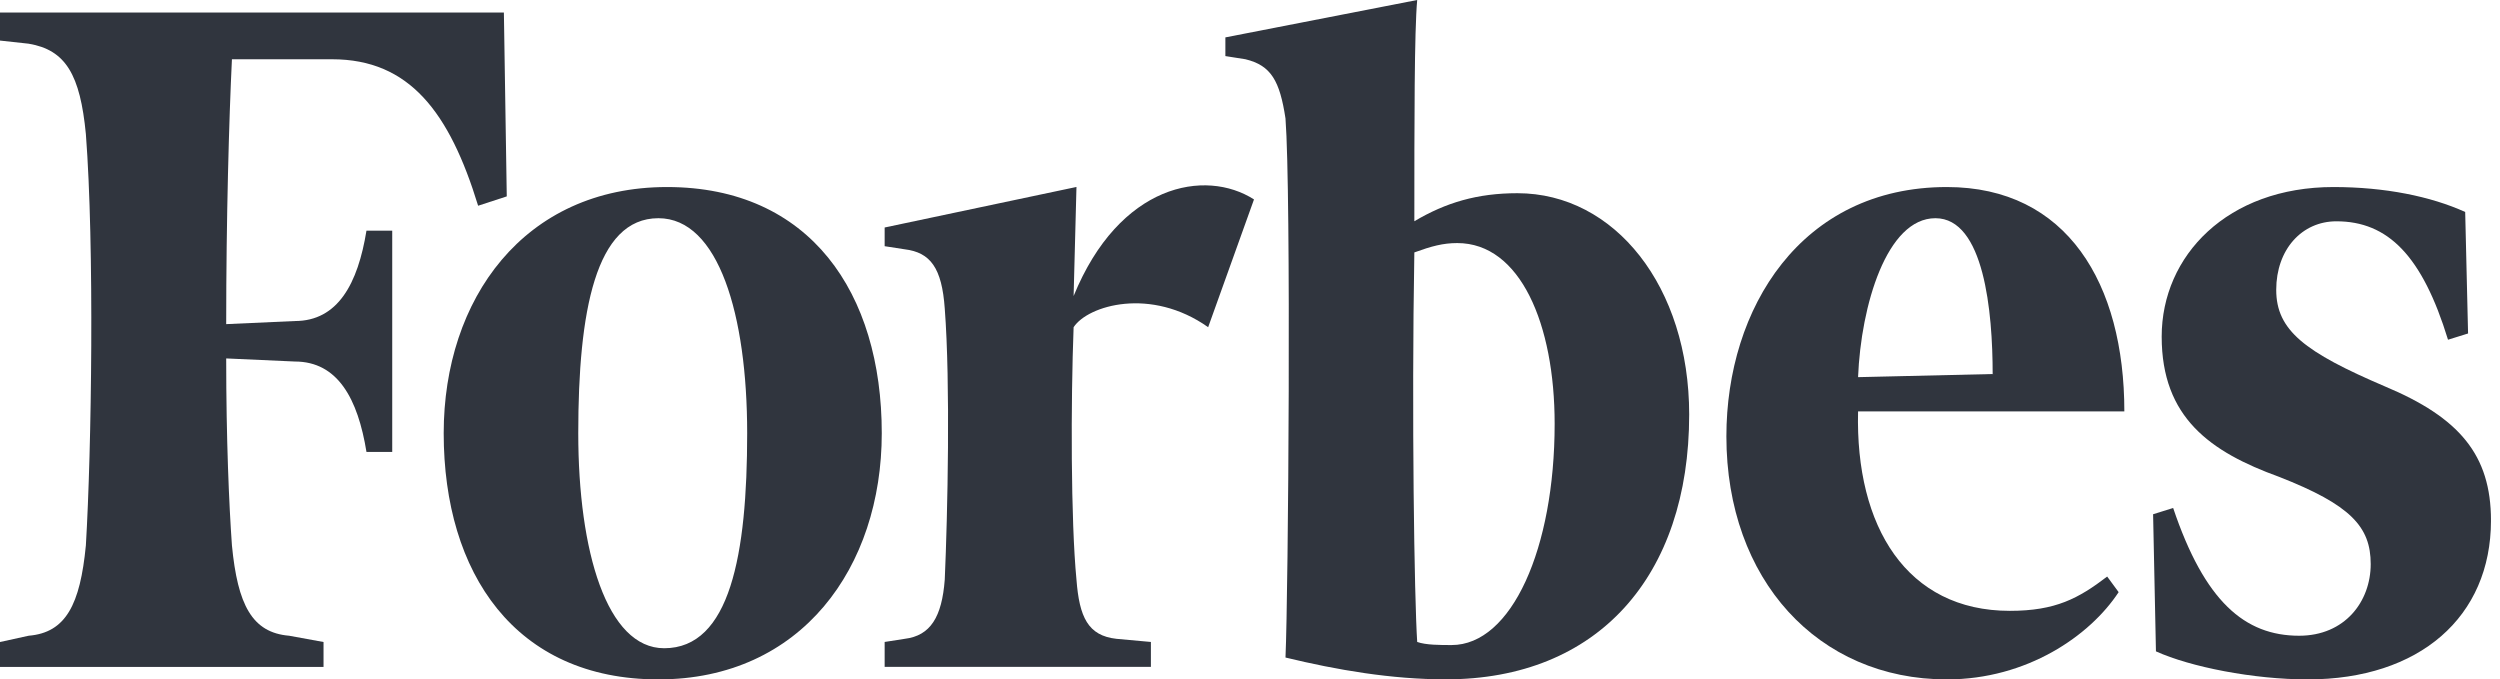 <svg width="92" height="25" viewBox="0 0 92 25" fill="none" xmlns="http://www.w3.org/2000/svg">
<g clip-path="url(#clip0_14367_140069)">
<path d="M53.207 25C58.791 25 62.162 21.216 62.162 15.252C62.162 10.551 59.423 7.11 55.841 7.11C54.366 7.11 53.207 7.454 52.048 8.142C52.048 4.473 52.048 1.147 52.153 0L45.094 1.376V2.064L45.831 2.18C46.78 2.408 47.096 2.981 47.306 4.358C47.517 7.11 47.412 21.788 47.306 24.197C49.203 24.656 51.205 25 53.207 25ZM52.048 9.289C52.68 9.06 53.101 8.945 53.628 8.945C55.946 8.945 57.211 11.926 57.211 15.596C57.211 20.183 55.63 23.738 53.418 23.738C52.996 23.738 52.47 23.738 52.153 23.624C52.048 22.019 51.943 15.252 52.048 9.289Z" fill="#30353E"/>
<path d="M1.054 23.395L0 23.626V24.543H11.906V23.626L10.641 23.395C9.272 23.282 8.745 22.249 8.535 20.07C8.429 18.579 8.324 16.171 8.324 13.19L10.852 13.304C12.433 13.304 13.17 14.681 13.486 16.63H14.434V8.488H13.486C13.17 10.438 12.433 11.814 10.852 11.814L8.324 11.928C8.324 8.03 8.429 4.36 8.535 2.181H12.221C15.067 2.181 16.541 4.13 17.595 7.571L18.649 7.227L18.543 0.461H0V1.493L1.054 1.608C2.423 1.837 2.95 2.754 3.16 4.933C3.477 9.061 3.372 16.516 3.16 20.07C2.95 22.249 2.423 23.282 1.054 23.395Z" fill="#30353E"/>
<path d="M16.328 15.942C16.328 21.103 18.962 25.002 24.23 25.002C29.498 25.002 32.449 20.873 32.449 15.942C32.449 10.782 29.814 6.883 24.546 6.883C19.278 6.883 16.328 11.011 16.328 15.942ZM27.496 15.942C27.496 20.414 26.864 23.855 24.442 23.855C22.334 23.855 21.28 20.299 21.28 15.942C21.28 11.47 21.912 8.03 24.23 8.03C26.443 8.03 27.496 11.585 27.496 15.942Z" fill="#30353E"/>
<path d="M71.644 6.883C66.27 6.883 63.531 11.355 63.531 16.057C63.531 21.333 66.902 25.002 71.644 25.002C74.594 25.002 76.912 23.396 77.966 21.791L77.544 21.217C76.491 22.021 75.647 22.479 73.962 22.479C70.169 22.479 68.272 19.382 68.377 15.14H78.176C78.176 10.438 76.069 6.883 71.644 6.883ZM68.377 13.879C68.483 11.241 69.432 8.03 71.223 8.03C73.014 8.03 73.33 11.47 73.33 13.764L68.377 13.879Z" fill="#30353E"/>
<path d="M84.608 23.395C82.607 23.395 81.131 22.134 79.972 18.694L79.234 18.924L79.339 23.97C80.604 24.543 82.922 25.002 84.924 25.002C89.033 25.002 91.668 22.707 91.668 19.153C91.668 16.745 90.508 15.368 87.768 14.221C84.818 12.96 83.765 12.159 83.765 10.667C83.765 9.175 84.714 8.144 85.978 8.144C87.874 8.144 89.138 9.405 90.087 12.502L90.825 12.272L90.719 7.801C89.454 7.227 87.768 6.883 85.872 6.883C81.974 6.883 79.55 9.405 79.55 12.387C79.55 15.37 81.341 16.63 83.871 17.548C86.504 18.579 87.242 19.382 87.242 20.758C87.242 22.134 86.294 23.395 84.608 23.395Z" fill="#30353E"/>
<path d="M44.46 12.041L46.147 7.339C44.356 6.193 41.194 6.766 39.509 10.894L39.614 6.88L32.555 8.372V9.06L33.292 9.174C34.241 9.289 34.662 9.862 34.767 11.354C34.978 14.106 34.873 18.922 34.767 21.331C34.662 22.706 34.241 23.394 33.292 23.509L32.555 23.624V24.541H42.353V23.624L41.089 23.509C40.036 23.394 39.719 22.706 39.614 21.331C39.404 19.151 39.404 14.794 39.509 12.041C40.036 11.238 42.353 10.55 44.46 12.041Z" fill="#30353E"/>
</g>
<defs>
<clipPath id="clip0_14367_140069">
<rect width="91.667" height="25" fill="white"/>
</clipPath>
</defs>
</svg>
